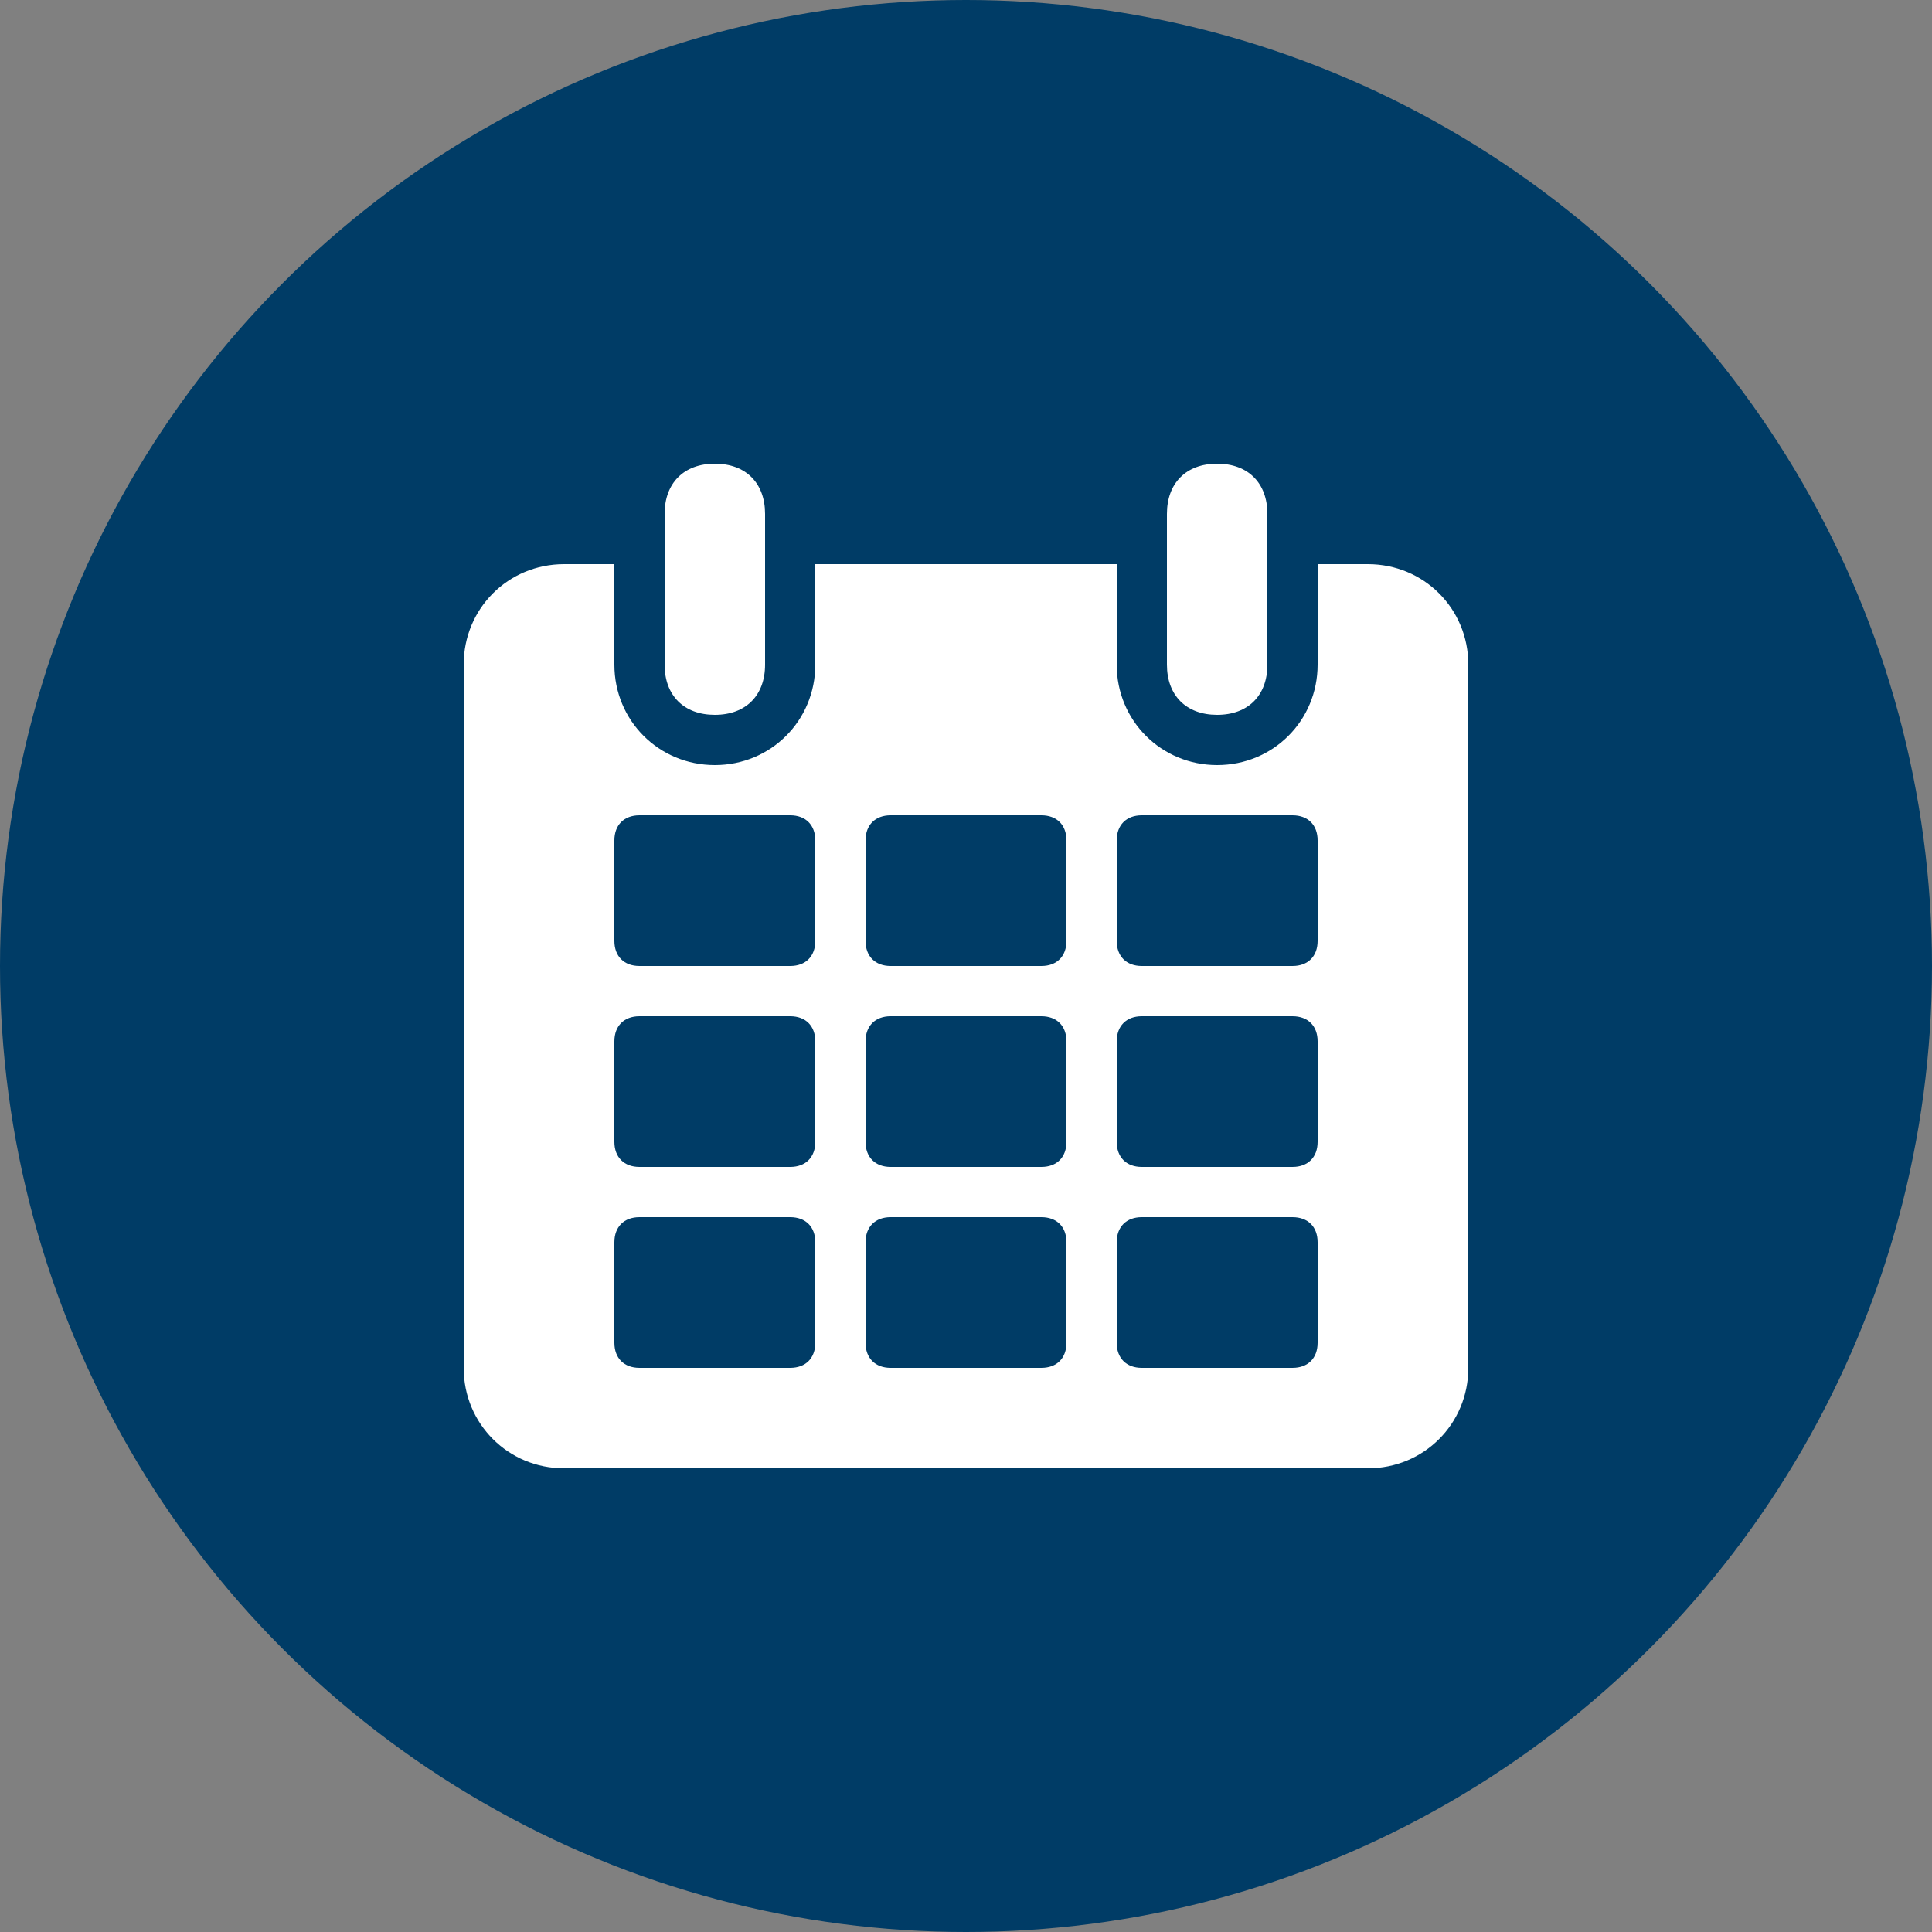 <?xml version="1.0" encoding="utf-8"?>
<!-- Generator: Adobe Illustrator 26.5.0, SVG Export Plug-In . SVG Version: 6.00 Build 0)  -->
<svg version="1.1" id="Layer_1" xmlns="http://www.w3.org/2000/svg" xmlns:xlink="http://www.w3.org/1999/xlink" x="0px" y="0px"
	 width="100px" height="100px" viewBox="0 0 100 100" style="enable-background:new 0 0 100 100;" xml:space="preserve">
<rect x="0" y="0" width="100" height="100" fill="#808080" stroke="none"/>
<style type="text/css">
	.st0{fill:#003C66;}
	.st1{fill:#FFFFFF;}
</style>
<g>
	<circle class="st0" cx="50" cy="50" r="50"/>
	<g>
		<path class="st1" d="M37,37L37,37c-1.6,0-2.6-1-2.6-2.6v-7.8c0-1.6,1-2.6,2.6-2.6l0,0c1.6,0,2.6,1,2.6,2.6v7.8
			C39.6,36,38.6,37,37,37z"/>
		<path class="st1" d="M63,37L63,37c-1.6,0-2.6-1-2.6-2.6v-7.8c0-1.6,1-2.6,2.6-2.6l0,0c1.6,0,2.6,1,2.6,2.6v7.8
			C65.6,36,64.6,37,63,37z"/>
		<path class="st1" d="M70.8,29.2h-2.6v5.2c0,2.9-2.3,5.2-5.2,5.2s-5.2-2.3-5.2-5.2v-5.2H42.2v5.2c0,2.9-2.3,5.2-5.2,5.2
			s-5.2-2.3-5.2-5.2v-5.2h-2.6c-2.9,0-5.2,2.3-5.2,5.2v36.4c0,2.9,2.3,5.2,5.2,5.2h41.6c2.9,0,5.2-2.3,5.2-5.2V34.4
			C76,31.5,73.7,29.2,70.8,29.2z M42.2,69.5c0,0.8-0.5,1.3-1.3,1.3h-7.8c-0.8,0-1.3-0.5-1.3-1.3v-5.2c0-0.8,0.5-1.3,1.3-1.3h7.8
			c0.8,0,1.3,0.5,1.3,1.3V69.5z M42.2,59.1c0,0.8-0.5,1.3-1.3,1.3h-7.8c-0.8,0-1.3-0.5-1.3-1.3v-5.2c0-0.8,0.5-1.3,1.3-1.3h7.8
			c0.8,0,1.3,0.5,1.3,1.3V59.1z M42.2,48.7c0,0.8-0.5,1.3-1.3,1.3h-7.8c-0.8,0-1.3-0.5-1.3-1.3v-5.2c0-0.8,0.5-1.3,1.3-1.3h7.8
			c0.8,0,1.3,0.5,1.3,1.3V48.7z M55.2,69.5c0,0.8-0.5,1.3-1.3,1.3h-7.8c-0.8,0-1.3-0.5-1.3-1.3v-5.2c0-0.8,0.5-1.3,1.3-1.3h7.8
			c0.8,0,1.3,0.5,1.3,1.3V69.5z M55.2,59.1c0,0.8-0.5,1.3-1.3,1.3h-7.8c-0.8,0-1.3-0.5-1.3-1.3v-5.2c0-0.8,0.5-1.3,1.3-1.3h7.8
			c0.8,0,1.3,0.5,1.3,1.3V59.1z M55.2,48.7c0,0.8-0.5,1.3-1.3,1.3h-7.8c-0.8,0-1.3-0.5-1.3-1.3v-5.2c0-0.8,0.5-1.3,1.3-1.3h7.8
			c0.8,0,1.3,0.5,1.3,1.3V48.7z M68.2,69.5c0,0.8-0.5,1.3-1.3,1.3h-7.8c-0.8,0-1.3-0.5-1.3-1.3v-5.2c0-0.8,0.5-1.3,1.3-1.3h7.8
			c0.8,0,1.3,0.5,1.3,1.3V69.5z M68.2,59.1c0,0.8-0.5,1.3-1.3,1.3h-7.8c-0.8,0-1.3-0.5-1.3-1.3v-5.2c0-0.8,0.5-1.3,1.3-1.3h7.8
			c0.8,0,1.3,0.5,1.3,1.3V59.1z M68.2,48.7c0,0.8-0.5,1.3-1.3,1.3h-7.8c-0.8,0-1.3-0.5-1.3-1.3v-5.2c0-0.8,0.5-1.3,1.3-1.3h7.8
			c0.8,0,1.3,0.5,1.3,1.3V48.7z"/>
	</g>
</g>
</svg>
